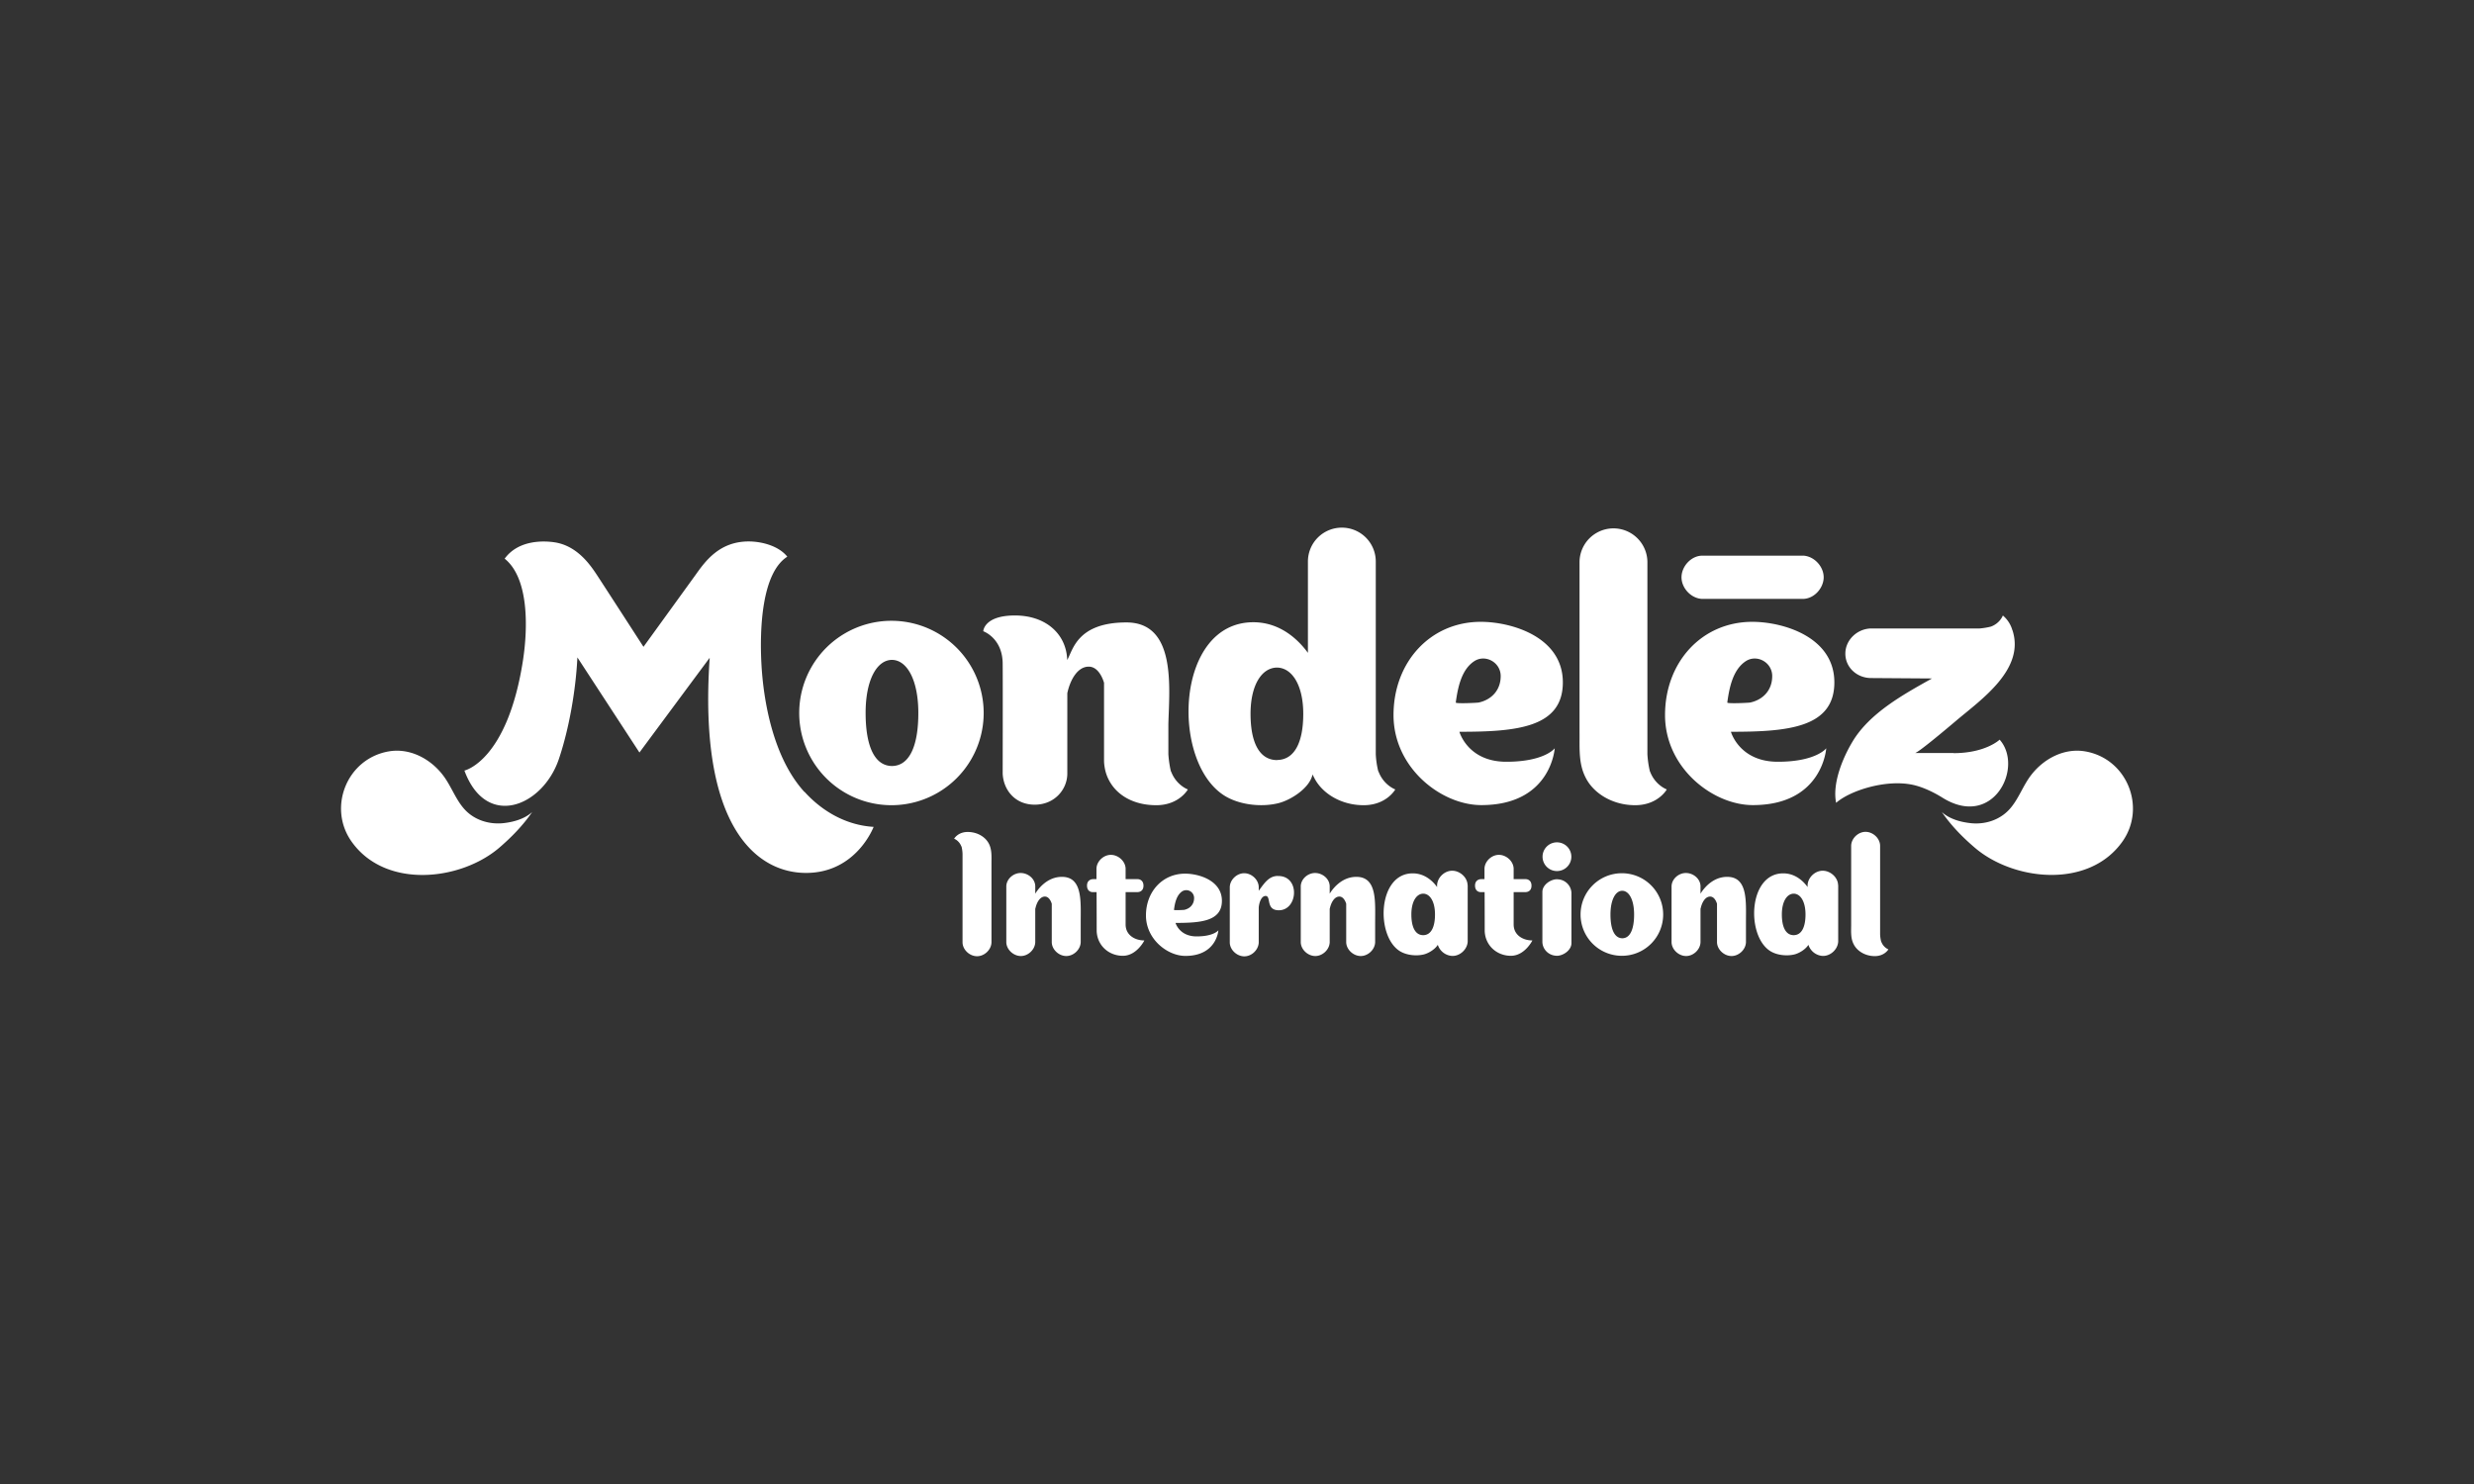 <svg xmlns="http://www.w3.org/2000/svg" width="150" height="90" fill="none"><rect width="100%" height="100%" fill="#333333" stroke="none"/><path fill="#fff" d="M32.265 49.249c-.503.459-1.233.61-1.686.666-.924.114-1.887-.188-2.497-.93-.503-.604-.761-1.384-1.252-2.007-.774-.988-2.013-1.636-3.29-1.403-2.522.46-3.667 3.397-2.24 5.441 2.039 2.92 6.625 2.41 8.977.39.73-.629 1.416-1.327 1.988-2.157Zm85.47 0c.503.459 1.226.61 1.686.666.924.12 1.887-.188 2.497-.93.503-.604.761-1.384 1.252-2.007.774-.988 2.013-1.636 3.29-1.403 2.522.46 3.667 3.397 2.239 5.441-2.038 2.913-6.617 2.41-8.97.39-.736-.629-1.422-1.327-1.994-2.157Zm-8.404-15.55h-6.14c-.66.018-1.208.629-1.239 1.258-.032.666.547 1.327 1.239 1.365h6.14c.66-.02 1.207-.63 1.239-1.259.031-.666-.547-1.327-1.239-1.365ZM70.99 46.776a6.559 6.559 0 0 1-.151-1.038v-1.844c.063-2.226.478-6.145-2.542-6.145-3.019 0-3.252 1.717-3.591 2.277-.05-1.567-1.284-2.699-3.17-2.699-1.888 0-1.92.956-1.92.956s1.177.41 1.177 1.982c.012 1.126 0 6.63 0 6.649.044.975.73 1.887 1.944 1.887s1.975-.937 1.975-1.887V42.04c.17-.8.616-1.61 1.296-1.61s.924.974.93.974v4.725c0 .15.02.302.045.446.044.245.12.478.226.686.466.95 1.504 1.572 2.894 1.572 1.39 0 1.918-.956 1.918-.956s-.704-.251-1.019-1.094m29.031-.007a5.922 5.922 0 0 1-.15-1.037V34.057a2.058 2.058 0 0 0-4.115 0v10.348c.013.931-.075 1.887.365 2.743.466.95 1.617 1.685 3.007 1.685 1.39 0 1.919-.956 1.919-.956s-.705-.251-1.019-1.094m-45.947-.327h-.025c-1.057-.02-1.585-1.233-1.585-3.221s.673-3.196 1.585-3.215h.025c.912.02 1.586 1.24 1.586 3.221 0 1.982-.529 3.196-1.586 3.215Zm-.044-8.807a5.592 5.592 0 1 0 0 11.184 5.592 5.592 0 0 0 0-11.184Z"></path><path fill="#fff" d="M77.432 46.097h-.026c-1.056-.019-1.585-1.076-1.585-2.806s.667-2.78 1.585-2.805h.026c.912.019 1.585 1.076 1.585 2.806s-.529 2.786-1.585 2.799m6.133.685a5.368 5.368 0 0 1-.151-1.037V34.057A2.054 2.054 0 0 0 81.357 32a2.054 2.054 0 0 0-2.057 2.057v5.536c-.503-.686-1.592-1.856-3.309-1.856-4.724 0-5.026 8.417-1.78 10.499.912.585 2.29.736 3.334.465.717-.188 1.855-.893 2.038-1.736.025.063.057.126.088.183.465.95 1.617 1.685 3.007 1.685 1.39 0 1.919-.956 1.919-.956s-.705-.251-1.02-1.094m4.687-4.177c.12-.88.333-1.994 1.126-2.51.66-.428 1.579.057 1.598.88.012.869-.548 1.46-1.334 1.63-.082.019-1.403.082-1.39 0Zm6.007 2.768s-.603.824-2.944.824c-2.34 0-2.843-1.818-2.843-1.818 3.41 0 6.272-.227 6.272-2.995 0-2.767-3.12-3.673-4.976-3.673-3.057 0-5.29 2.44-5.29 5.655 0 3.215 2.906 5.46 5.321 5.46 4.253 0 4.454-3.46 4.454-3.46l.006.007Zm10.455-2.768c.12-.88.334-1.994 1.126-2.51.661-.428 1.579.057 1.598.88.013.869-.547 1.46-1.334 1.63-.081.019-1.402.082-1.39 0Zm6.008 2.768s-.604.824-2.944.824-2.844-1.818-2.844-1.818c3.41 0 6.272-.227 6.272-2.995 0-2.767-3.12-3.673-4.976-3.673-3.057 0-5.29 2.44-5.29 5.655 0 3.215 2.906 5.46 5.322 5.46 4.252 0 4.453-3.46 4.453-3.46l.007.007Zm7.718.295h-2.346c.17 0 1.906-1.459 2.485-1.95 1.503-1.277 4.214-3.12 3.422-5.51v.019a1.802 1.802 0 0 0-.579-.9s-.164.466-.723.673a4.266 4.266 0 0 1-.68.113h-6.555c-.861 0-1.585.692-1.591 1.51-.013.824.673 1.485 1.541 1.497l3.712.026c-1.724.962-3.781 2.094-4.819 3.83-.598.994-1.233 2.536-.994 3.712.824-.73 2.988-1.44 4.636-1.095.617.132 1.271.447 1.806.78 3.088 1.931 4.95-1.85 3.472-3.516 0 0-.843.818-2.793.818m-69.68 2.346c-1.894-2.082-2.491-5.536-2.605-7.838-.1-1.988.007-5.422 1.573-6.423-.522-.66-1.56-.924-2.34-.924-1.761 0-2.617 1.176-3.215 2.019l-3.164 4.372s-2.497-3.863-2.8-4.322c-.42-.641-1.22-1.818-2.61-2.019-.604-.088-2.157-.17-3.007.994 1.46 1.17 1.422 4.145 1.108 6.184-.95 6.101-3.548 6.668-3.548 6.668 1.327 3.591 4.755 2.17 5.724-.692.63-1.862 1.032-4.221 1.126-6.171l3.762 5.768s4.259-5.75 4.259-5.743C42.33 50.06 45.822 52.94 48.872 52.94c3.051 0 4.096-2.793 4.096-2.793-1.655-.1-3.102-.93-4.184-2.12m9.512 3.303c.038.15.056.295.063.447v5.384c.012.44.421.812.843.83.446.026.893-.364.912-.83V52.35c0-.396.031-.805-.151-1.17-.202-.409-.692-.724-1.29-.724-.597 0-.824.41-.824.41s.302.106.44.471m55.766 5.769a2.216 2.216 0 0 1-.063-.447V51.28c-.012-.44-.421-.812-.843-.83-.446-.026-.893.364-.912.83v4.812c0 .396-.038.805.151 1.17.201.409.692.723 1.283.723.592 0 .824-.409.824-.409s-.301-.107-.434-.471m-31.83-3.926c-.912 0-1.46.768-1.61 1.02v-.46c-.013-.44-.422-.774-.843-.793-.447-.025-.893.334-.912.793v3.41c.012.44.421.811.843.83.446.025.893-.365.912-.83v-2.045h.006c.076-.365.277-.73.579-.73.302 0 .415.44.415.44v2.335c.013.44.422.811.843.83.447.025.893-.365.912-.83v-1.22c0-1.253.126-2.756-1.145-2.75Zm22.483 0c-.912 0-1.46.768-1.611 1.02v-.46c-.012-.44-.421-.774-.843-.793-.446-.025-.893.334-.912.793v3.41c.013.44.422.811.843.83.447.025.893-.365.912-.83v-2.045h.007c.075-.365.276-.73.578-.73.302 0 .415.44.415.44v2.335c.013.44.422.811.843.83.447.025.894-.365.913-.83v-1.22c0-1.253.125-2.756-1.145-2.75Zm-40.335 0c-.912 0-1.46.768-1.61 1.02v-.46c-.013-.44-.422-.774-.844-.793-.446-.025-.893.334-.912.793v3.41c.013.44.422.811.843.83.447.025.893-.365.912-.83v-2.045h.007c.075-.365.276-.73.578-.73.302 0 .416.44.416.44v2.335c.012.44.421.811.842.83.447.025.894-.365.913-.83v-1.22c0-1.253.125-2.756-1.145-2.75Zm33.975 3.724c-.472-.012-.71-.553-.71-1.44 0-.887.301-1.434.71-1.44h.013c.408.012.71.553.71 1.44 0 .887-.239 1.434-.71 1.44m-.032-3.944a2.502 2.502 0 0 0-2.504 2.504 2.502 2.502 0 0 0 2.504 2.503 2.502 2.502 0 0 0 2.504-2.503 2.502 2.502 0 0 0-2.504-2.504Zm-12.04 3.756h-.013c-.471-.007-.71-.485-.71-1.259 0-.773.302-1.245.71-1.258h.013c.409.007.71.485.71 1.258 0 .774-.238 1.252-.71 1.259Zm2.686-3.039c-.013-.465-.453-.849-.893-.868-.472-.025-.931.384-.956.868v.12c-.22-.308-.711-.83-1.479-.83-2.12 0-2.252 3.767-.799 4.705.41.264 1.026.327 1.491.207.264-.069.654-.295.83-.578a.973.973 0 0 0 .856.673c.472.025.931-.384.956-.868v-3.422m19.771 3.032h-.012c-.472-.007-.711-.485-.711-1.259 0-.773.302-1.245.711-1.258h.012c.409.007.711.485.711 1.258 0 .774-.239 1.252-.711 1.259Zm2.687-3.039c-.013-.465-.453-.849-.894-.868-.471-.025-.931.384-.956.868v.12c-.22-.308-.711-.83-1.478-.83-2.12 0-2.252 3.767-.799 4.705.409.264 1.025.327 1.497.207.264-.069.654-.295.83-.578a.973.973 0 0 0 .85.673c.471.025.931-.384.956-.868v-3.422m-16.173.465a.862.862 0 0 0-.799-.818c-.025 0-.05-.006-.076-.006-.39 0-.887.34-.887.767v3.051c.02.434.365.78.8.818.025 0 .05.006.075.006.39 0 .887-.34.887-.767v-3.051Zm-.006-2.19c0 .479-.39.869-.875.869a.871.871 0 1 1 0-1.742c.485 0 .875.39.875.874Zm-17.815 1.165c-.522.018-.78.408-1.139.9v-.233c-.012-.44-.421-.812-.843-.83-.446-.026-.893.364-.912.83v3.378c.013.44.421.811.843.83.447.025.88-.359.912-.818v-2.139c.025-.314.164-.704.415-.704.359 0-.012.868.805.868 1.177 0 1.303-2.133-.088-2.076m-6.271 2.05c.05-.396.15-.893.503-1.125a.473.473 0 0 1 .717.396c.006.39-.245.654-.597.73-.038.006-.63.037-.623 0Zm2.692 1.24s-.27.371-1.32.371c-1.051 0-1.278-.818-1.278-.818 1.529 0 2.812-.1 2.812-1.34 0-1.239-1.403-1.648-2.233-1.648-1.371 0-2.372 1.095-2.372 2.535 0 1.44 1.302 2.454 2.39 2.454 1.907 0 2.001-1.554 2.001-1.554Zm-4.491.623s-.46.924-1.302.924c-.843 0-1.554-.616-1.586-1.503 0-.006 0-1.29-.006-2.359h-.239c-.126 0-.34-.075-.34-.396s.246-.39.365-.39h.208v-.648c.019-.46.465-.85.912-.824.421.018.837.383.855.824v.648h.743c.1 0 .34.069.34.396s-.24.39-.365.39h-.718v1.963c0 .635.548.968 1.139.968m23.52.007s-.459.924-1.302.924-1.554-.616-1.585-1.503c0-.006 0-1.29-.006-2.359h-.24c-.125 0-.34-.075-.34-.396s.246-.39.366-.39h.207v-.648c.02-.46.466-.85.912-.824.422.018.837.383.856.824v.648h.742c.101 0 .34.069.34.396s-.239.39-.365.39h-.717v1.963c0 .635.547.968 1.139.968"></path></svg>